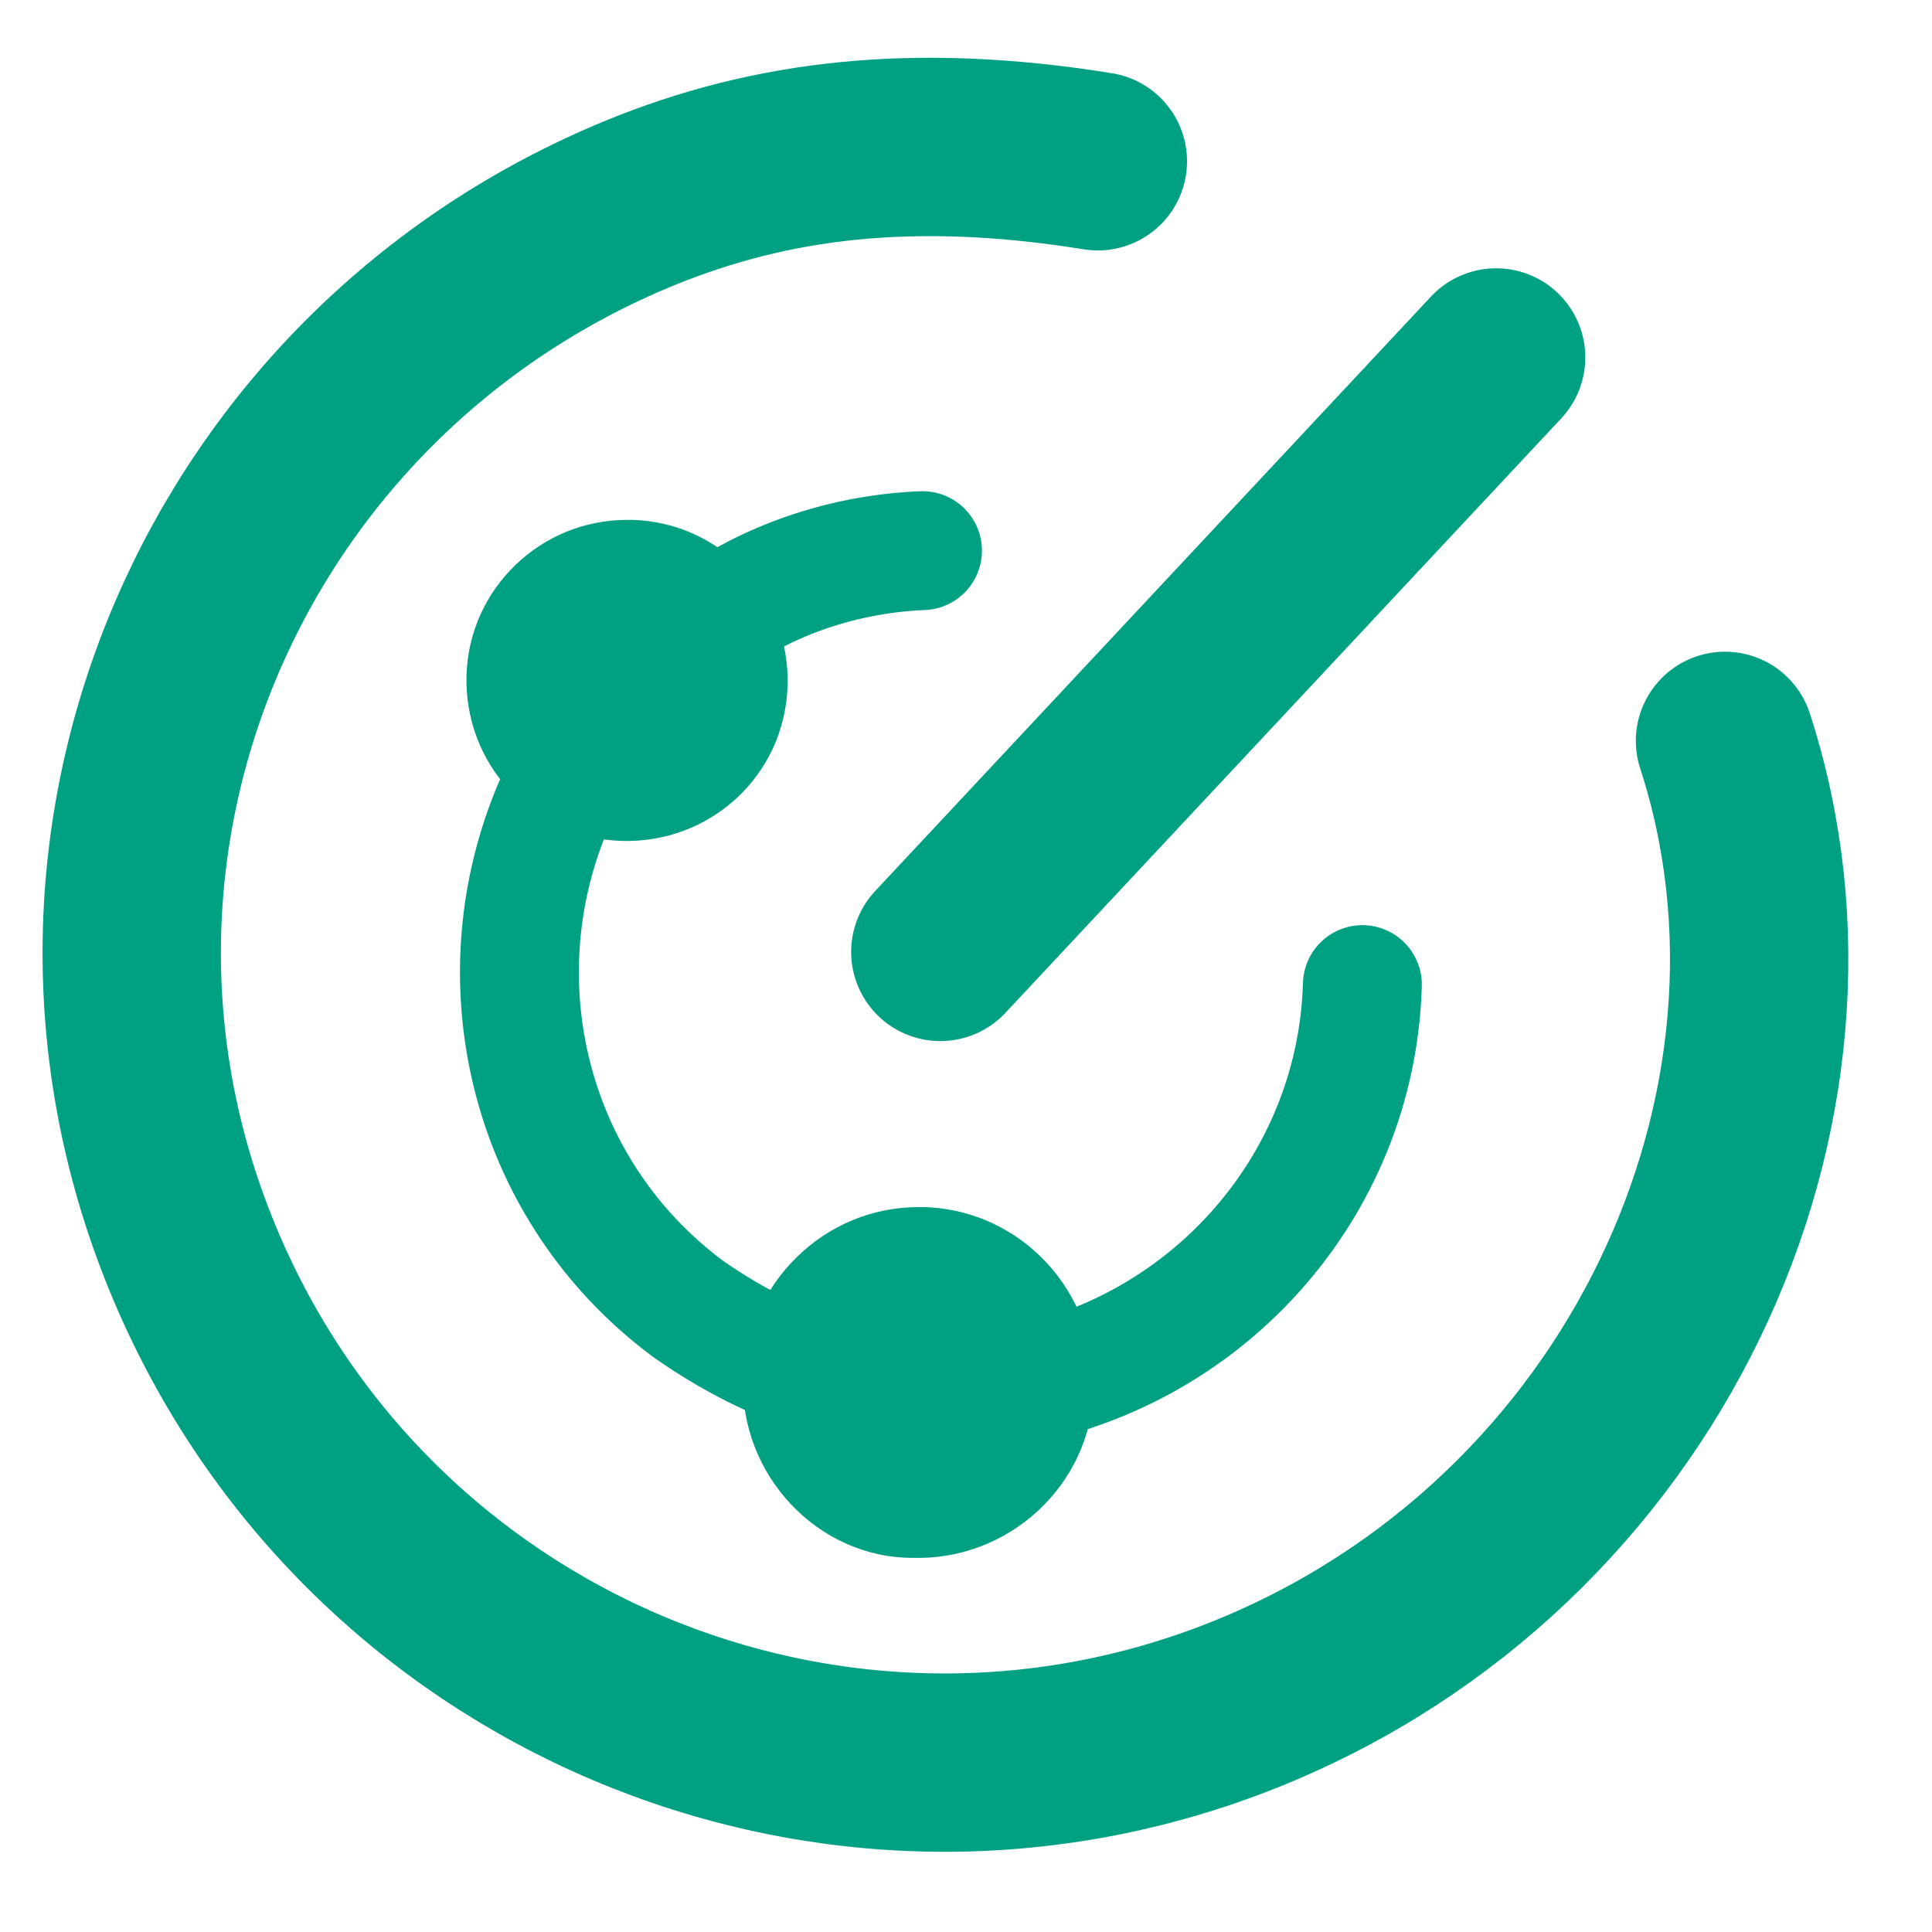 <?xml version="1.0" encoding="UTF-8"?>
<svg xmlns="http://www.w3.org/2000/svg" xmlns:xlink="http://www.w3.org/1999/xlink" version="1.1" id="Layer_1" x="0px" y="0px" viewBox="0 0 65 65" style="enable-background:new 0 0 65 65;" xml:space="preserve">
<style type="text/css">
	.st0{clip-path:url(#SVGID_00000178899792586147823130000002668459928373807290_);}
	.st1{fill:none;stroke:#00A083;stroke-width:6;stroke-linecap:round;stroke-linejoin:round;}
	.st2{fill:none;}
	.st3{fill:#00A083;}
	.st4{fill:none;stroke:#00A083;stroke-width:4;stroke-linecap:round;stroke-linejoin:round;}
</style>
<g id="monitor_icon_medium" transform="translate(-0.5 0.002)">
	<g>
		<defs>
			<rect id="SVGID_1_" x="0.5" y="0" width="65" height="65"></rect>
		</defs>
		<clipPath id="SVGID_00000037656521396803238900000007691783240376873387_">
			<use xlink:href="#SVGID_1_" style="overflow:visible;"></use>
		</clipPath>
		
			<g id="Group_77623" transform="translate(0 0)" style="clip-path:url(#SVGID_00000037656521396803238900000007691783240376873387_);">
			<g id="Group_77935" transform="translate(0.136 -0.476)">
				<path id="Path_62276" class="st1" d="M58.4,25.4c4,12.3-2.7,27-16.1,32.4c-13.9,5.6-29.8-1.1-35.5-15.1S8,13,21.9,7.3      c4.4-1.8,9.2-2.4,15.4-1.4"></path>
				<line id="Line_965" class="st1" x1="32" y1="32.5" x2="50.7" y2="12.5"></line>
				<g id="Path_62277" transform="translate(11.06 12.465)">
					<path class="st2" d="M10.6,5.5c3,0.1,5.3,2.6,5.2,5.6c-0.1,3-2.6,5.3-5.6,5.2S4.9,13.7,5,10.7c0,0,0,0,0,0       C5.1,7.7,7.6,5.4,10.6,5.5z"></path>
					<path class="st3" d="M10.4,5.5c0.1,0,0.1,0,0.2,0c3,0.1,5.3,2.6,5.2,5.6c-0.1,3-2.6,5.3-5.6,5.2c-3-0.1-5.3-2.6-5.2-5.6       C5.1,7.8,7.5,5.5,10.4,5.5z"></path>
				</g>
				<g id="Path_62278" transform="translate(18.265 29.886)">
					<path class="st2" d="M13.2,11.2c3.3,0.1,5.8,2.9,5.7,6.1s-2.9,5.8-6.1,5.7S7,20.2,7.1,17c0,0,0,0,0,0       C7.2,13.7,10,11.1,13.2,11.2C13.2,11.2,13.2,11.2,13.2,11.2z"></path>
					<path class="st3" d="M13,11.2c0.1,0,0.1,0,0.2,0c3.3,0.1,5.8,2.9,5.7,6.1c-0.1,3.3-2.9,5.8-6.1,5.7C9.6,23,7,20.2,7.1,17       C7.2,13.8,9.8,11.2,13,11.2z"></path>
				</g>
				<path id="Path_62279" class="st4" d="M31.4,19c-2.5,0.1-5,0.9-7,2.3"></path>
				<path id="Path_62280" class="st4" d="M34,47.2c6.8-1,12-6.7,12.2-13.6"></path>
				<path id="Path_62281" class="st4" d="M20.7,24.6L20.7,24.6c-4.7,6.3-3.5,15.2,2.8,19.9c1.7,1.2,3.6,2.1,5.6,2.6"></path>
			</g>
		</g>
	</g>
</g>
</svg>
